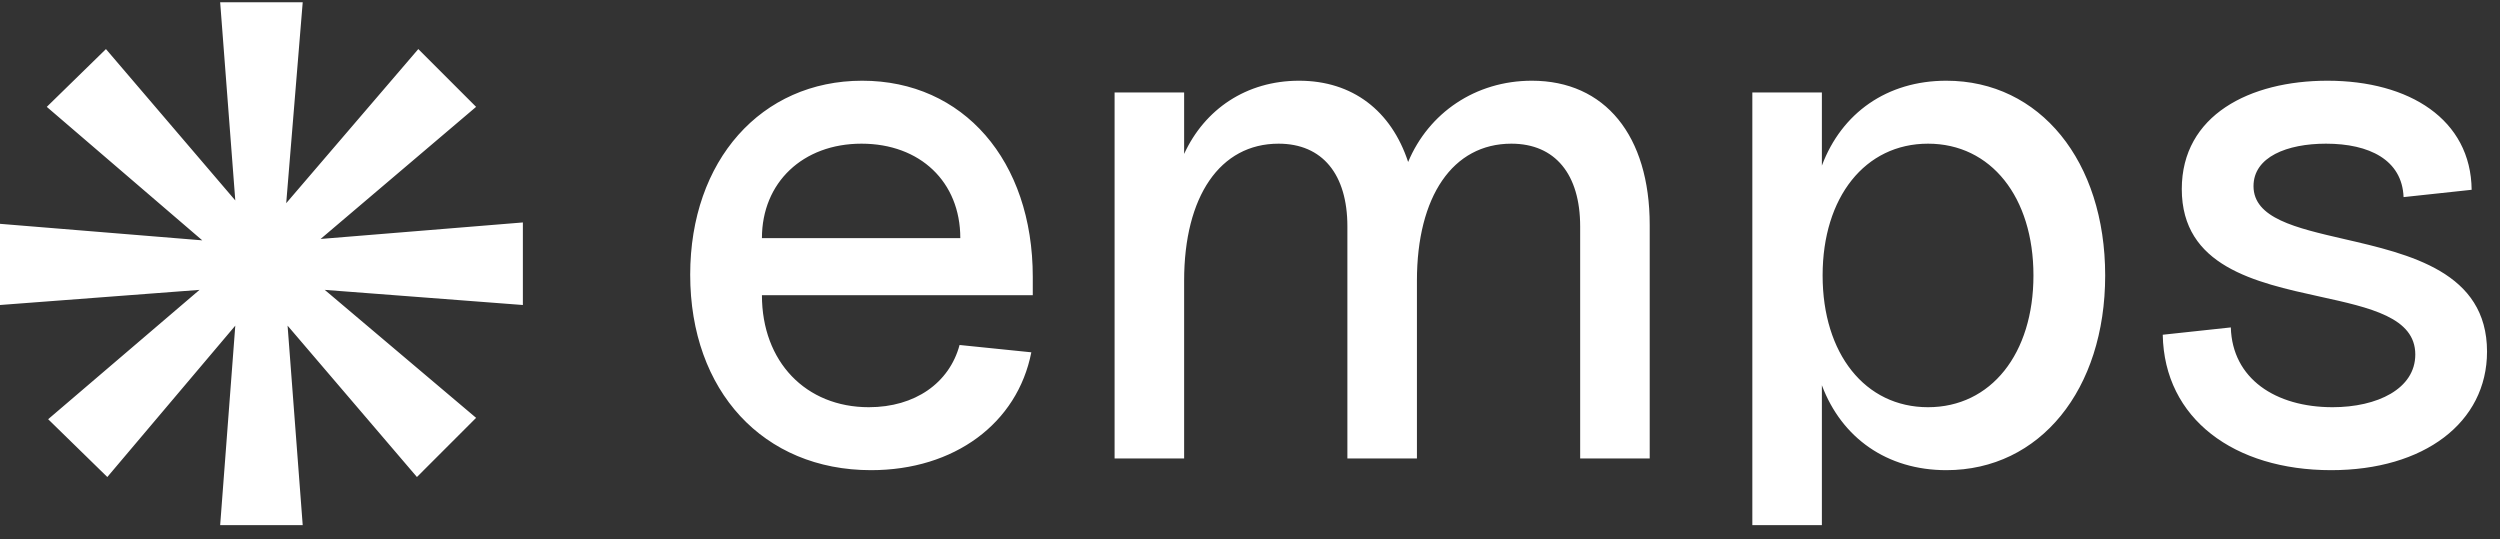 <svg width="153" height="33" viewBox="0 0 153 33" fill="none" xmlns="http://www.w3.org/2000/svg">
<rect x="0" y="0" width="153" height="33" fill="#333333" stroke="none"/>
<path fill-rule="evenodd" clip-rule="evenodd" d="M17.6 19.93L25.516 29.193L29.137 25.572L19.874 17.74L32 18.666V13.614L19.621 14.624L29.137 6.54L25.6 3.003L17.516 12.435L18.526 0.14H13.474L14.4 12.267L6.484 3.003L2.863 6.54L12.379 14.709L0 13.698V18.666L12.21 17.74L2.947 25.656L6.568 29.193L14.4 19.93L13.474 32.14H18.526L17.6 19.93ZM53.306 28.774C46.72 28.774 42.24 23.935 42.24 16.812C42.24 9.823 46.586 4.94 52.768 4.94C58.95 4.94 63.206 9.823 63.206 16.947V18.067H46.63C46.63 22.143 49.318 24.921 53.171 24.921C55.994 24.921 58.099 23.443 58.726 21.113L63.117 21.561C62.266 25.907 58.413 28.774 53.306 28.774ZM58.771 14.572C58.771 11.123 56.307 8.793 52.723 8.793C49.139 8.793 46.63 11.167 46.63 14.572H58.771ZM96.706 13.855C96.706 10.675 95.183 8.793 92.495 8.793C88.911 8.793 86.716 12.019 86.716 17.171V28.057H82.46V13.855C82.46 10.675 80.936 8.793 78.248 8.793C74.664 8.793 72.469 12.019 72.469 17.171V28.057H68.213V5.657H72.469V9.42C73.724 6.687 76.277 4.94 79.503 4.94C82.773 4.94 85.147 6.777 86.178 9.913C87.432 6.911 90.299 4.94 93.749 4.94C98.229 4.94 100.962 8.3 100.962 13.766V28.057H96.706V13.855ZM111.499 23.577C112.709 26.803 115.487 28.774 119.115 28.774C124.85 28.774 128.837 23.846 128.837 16.857C128.837 9.868 124.85 4.94 119.115 4.94C115.487 4.94 112.709 6.911 111.499 10.137V5.657H107.243V32.14H111.499V23.577ZM124.447 16.857C124.447 21.651 121.848 24.921 117.995 24.921C114.143 24.921 111.544 21.651 111.544 16.857C111.544 12.063 114.143 8.793 117.995 8.793C121.848 8.793 124.447 12.063 124.447 16.857ZM142.664 28.774C136.75 28.774 132.449 25.638 132.36 20.486L136.526 20.038C136.616 23.174 139.259 24.921 142.753 24.921C145.486 24.921 147.816 23.801 147.816 21.695C147.816 19.434 145.063 18.83 141.974 18.152C138.024 17.285 133.525 16.297 133.525 11.571C133.525 7.046 137.691 4.94 142.44 4.94C147.457 4.94 151.221 7.315 151.265 11.615L147.099 12.063C147.009 9.779 144.993 8.793 142.35 8.793C139.976 8.793 137.915 9.599 137.915 11.391C137.915 13.351 140.493 13.945 143.459 14.629C147.476 15.555 152.206 16.645 152.206 21.516C152.206 25.862 148.353 28.774 142.664 28.774Z" fill="white"/>
</svg>
